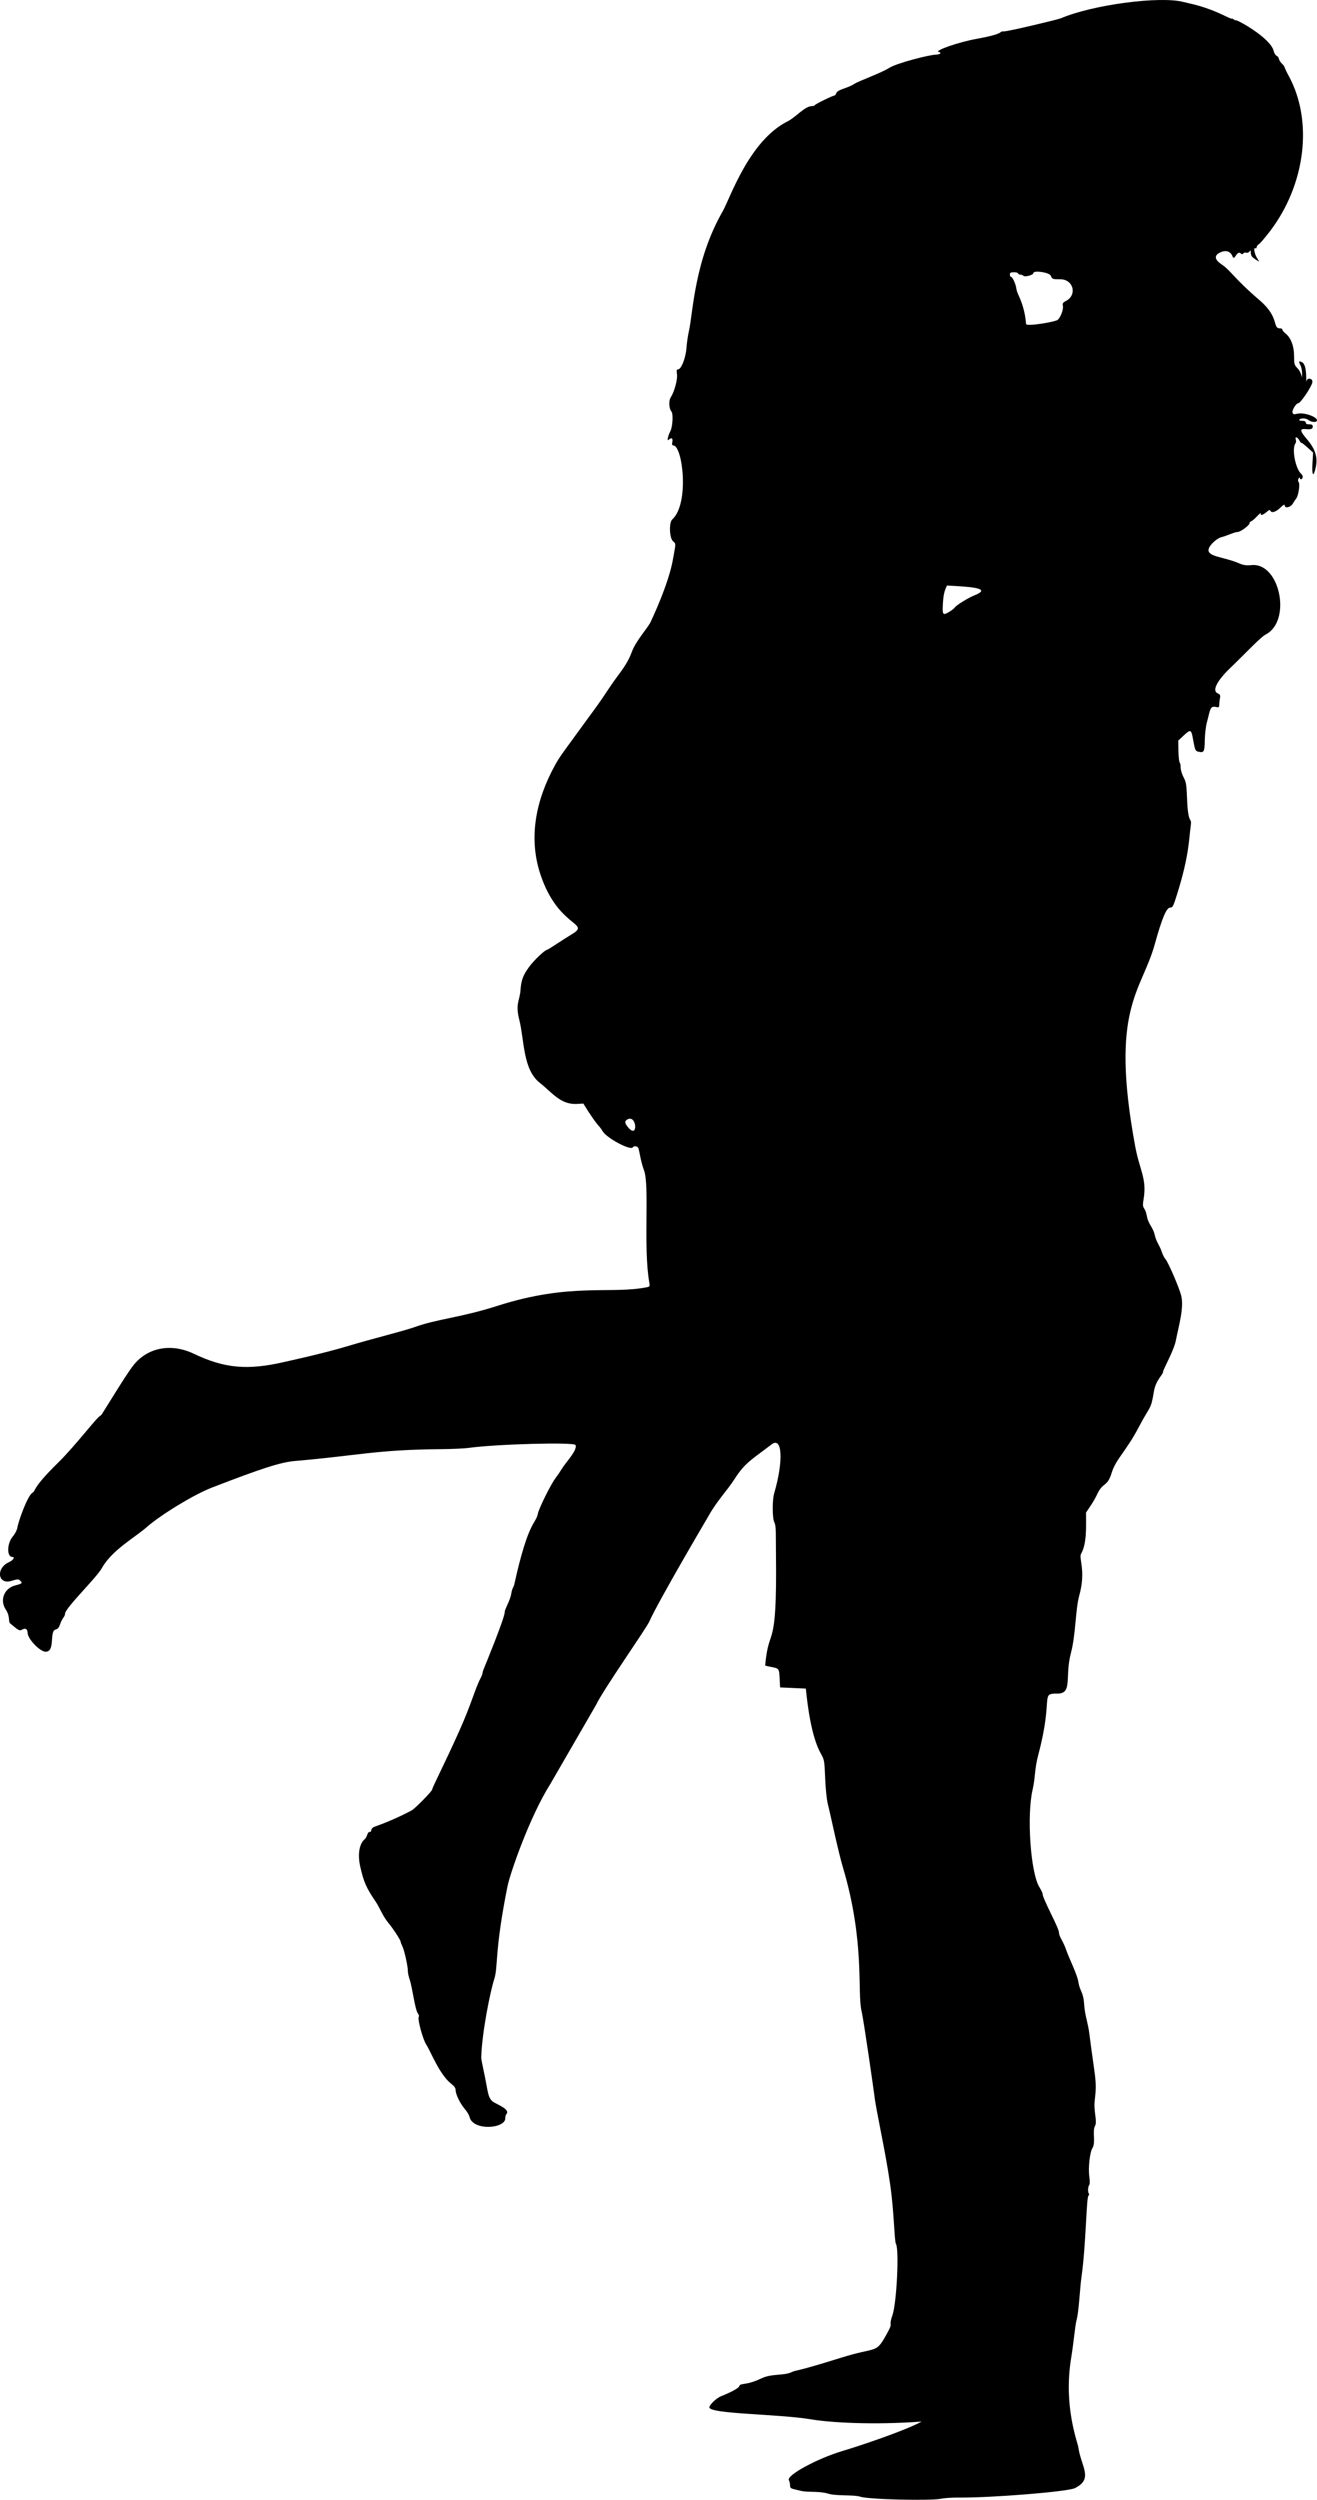 <?xml version="1.0" encoding="UTF-8"?>
<svg enable-background="new 0 0 2635.701 5000" version="1.1" viewBox="0 0 2635.7 5e3" xml:space="preserve" xmlns="http://www.w3.org/2000/svg">
<path d="m2596.8 827.46c-7.91 1.778-9.072 1.462-10.178-2.769-1.128-4.315 7.698-18.389 11.339-18.081 4.409 0.373 26.491-32.125 28.435-41.849 1.533-7.666-9.675-10.455-11.539-2.871-2.056 8.365 2.572-31.143-8.959-37.314-6.539-3.5-7.445-1.766-3.265 6.249 1.946 3.731 3.377 11.523 3.178 17.315-0.56 16.384 1.285-0.601-9.105-11.472-6.378-6.674-6.888-8.515-6.888-24.859 0-19.725-6.482-36.453-17.475-45.1-8.832-6.947-3.961-9.84-10.322-9.84-16.533 0 0.072-21.107-41.572-56.672-51.57-44.043-56.381-58.399-76.281-71.788-13.118-8.826-14.479-17.139-3.718-22.704 12.236-6.328 22.073-3.646 26.16 7.132 3.973 10.476 8.465-12.604 16.239-6.151 6.252 5.188 3.439-3.241 11.286-1.189 7.653 2.001 8.829-11.516 9.12 0.421 0.197 8.13 4.809 9.982 16.906 17.703l-4.956-8.4c-5.074-8.601-6.852-21.282-2.616-18.664 3.367 2.081 0.555-4.731 6.59-7.96 2.337-1.251 12.416-12.984 22.396-26.074 71.366-93.598 86.695-220.46 37.537-310.66-11.692-21.454-5.999-16.998-13.867-24.865-8.36-8.36-3.93-11.891-10.222-15.259-2.404-1.287-4.981-5.274-5.727-8.859-5.678-27.298-76.493-65.323-76.493-62.42 0 2.055-7.021-4.882-7.021-3.012 0 0.735-6.055-1.622-13.457-5.239-42.049-20.552-69.42-24.45-83.666-28.196-47.196-12.409-182.26 5.529-245.73 32.636-5.552 2.371-105.68 26.422-114.09 26.164-12.263-0.378 7.653 3.669-54.412 14.893-36.483 6.597-86.55 24.088-75.447 26.358 6.564 1.342 2.189 5.162-6.018 5.253-12.027 0.134-77.373 16.347-94.06 26.846-16.348 10.286-60.592 25.955-69.039 31.56-13.823 9.172-33.766 10.837-36.355 18.993-0.773 2.436-2.401 4.429-3.617 4.429-3.434 0-38.332 17.076-39.209 19.186-0.429 1.032-2.851 1.876-5.382 1.876-14.851 0-31.848 21.794-49.188 30.552-77.415 39.097-114.84 153.82-129.89 180.08-57.134 99.671-59.045 202.68-67.725 240.49-1.85 8.057-3.957 22.801-4.682 32.764-1.443 19.831-10.421 42.689-16.768 42.689-2.829 0-3.273 2.018-2.188 9.946 1.428 10.43-5.272 34.949-12.674 46.374-4.231 6.531-3.375 22.343 1.512 27.931 3.892 4.45 2.566 30.045-2.031 39.167-5.019 9.962-7.339 21.25-3.614 17.586 5.49-5.4 9.05-3.466 7.538 4.096-1.015 5.074-0.512 7.025 1.814 7.037 18.708 0.093 32.856 116.5-2.026 148.05-6.976 6.309-5.623 38.293 1.86 43.938 6.591 4.971 4.466 6.491-0.083 33.839-8.535 51.307-44.124 125.1-44.158 125.21-3.668 11.13-29.984 38.054-38.991 63.1-6.673 18.558-18.046 33.909-29.634 49.47-13.91 18.68-26.103 38.886-39.853 57.765-68.986 94.714-73.402 99.331-83.874 118.36-37.743 68.572-53.598 143.84-29.319 217.63 35.553 108.05 102.55 96.941 63.208 120.32-15.422 9.162-47.522 30.992-49.356 30.992-4.257 0-26.2 20.76-36.056 34.111-12.23 16.568-16.158 27.048-17.399 46.424-1.354 21.133-10.804 27.006-2.504 59.546 10.326 40.48 6.78 99.775 41.522 126.6 23.097 17.837 40.764 43.584 73.48 41.79l13.201-0.724c30.046 48.669 30.597 41.656 38.688 55.373 8.153 13.821 56.001 39.28 60.412 32.144 2.254-3.646 10.016-2.263 11.231 2.001 2.823 9.906 4.535 26.34 11.216 44.271 11.29 30.301-1.808 153.91 10.394 223.58 1.365 7.793 0.961 8.774-4.036 9.805-72.621 14.971-152.54-9.876-300.33 37.567-72.962 23.421-119.84 25.962-165.1 42.311-21.572 7.792-92.193 25.315-129.89 36.874-51.067 15.659-131.16 32.931-131.06 32.907-73.318 17.006-119.7 12.834-180.59-16.243-45.488-21.723-92.395-13.067-120.89 22.309-16.66 20.68-64.111 100.8-65.469 100.8-5.707 0-48.565 58.132-85.898 94.783-54.315 53.323-43.135 55.005-51.487 60.221-9.458 5.907-27.929 56.683-29.854 69.666-0.668 4.505-4.645 12.201-8.838 17.102-12.076 14.114-12.761 41.406-1.04 41.406 5.855 0 1.32 6.745-7.082 10.535-26.543 11.969-22.172 45.574 4.863 37.389 13.065-3.956 14.343-3.985 17.924-0.404 4.853 4.853 3.768 5.877-9.898 9.346-22.293 5.66-31.704 29.266-19.2 48.16 9.774 14.771 4.258 24.158 9.244 28.244 18.4 15.079 18.145 14.956 24.276 11.675 6.276-3.359 9.998-0.769 10.309 7.175 0.477 12.195 24.823 37.445 36.105 37.445 19.778 0 6.766-41.379 19.997-44.468 4.227-0.986 6.694-3.919 8.887-10.567 4.277-12.958 9.835-15.004 9.835-20.787 0-11.517 62.643-71.582 73.763-91.511 20.115-36.052 66.544-61.547 89.138-81.387 29.185-25.628 95.064-65.667 130.81-79.503 99.492-38.509 138.08-50.884 166.16-53.293 129.39-11.099 161.35-22.576 293.71-23.71 21.238-0.182 45.461-1.279 53.827-2.438 56.038-7.764 211.95-11.946 214.33-5.749 4.054 10.564-19.543 34.403-27.191 47.153-3.088 5.149-8.984 13.803-13.101 19.232-9.269 12.221-32.964 59.992-35.131 70.824-4.316 21.582-18.601 12.264-46.968 140.46-1.933 8.736-4.163 6.558-6.402 20.144-2.273 13.796-12.987 30.086-12.987 36.411 0 11.803-41.023 111.34-41.067 111.44-4.934 11.156-1.802 10.28-7.111 20.398-11.585 22.078-17.383 48.988-42.006 104.14-30.473 68.26-54.915 114.65-54.915 118.74 0 3.176-34.356 38.195-40.956 41.745-22.127 11.905-49.387 23.921-73.135 32.238-11.915 4.173-5.148 10.88-11.072 10.88-4.943 0-4.761 10.188-9.663 14.255-11.265 9.349-14.788 31.075-9.05 55.805 7.27 31.331 11.605 41.069 31.323 70.359 6.736 10.007 14.189 29.097 24.872 41.604 8.579 10.042 24.492 34.404 24.492 37.495 0 1.151 1.561 5.221 3.468 9.044 3.903 7.824 11.226 40.99 11.027 49.936-0.072 3.218 1.49 10.59 3.47 16.382 5.964 17.445 10.466 60.998 17.05 68.931 1.558 1.878 2.123 4.563 1.255 5.968-2.888 4.673 8.408 46.119 15.306 56.159 7.854 11.431 26.141 59.87 50.053 78.108 5.44 4.149 8.367 8.319 8.367 11.919 0 8.792 8.669 26.682 18.781 38.76 13.304 15.89 6.221 17.984 16.268 26.438 18.303 15.401 64.415 9.358 64.415-8.441 0-3.271 0.79-6.744 1.755-7.716 8.695-8.76-12.355-17.474-23.175-23.364-14.507-7.898-12.147-19.465-21.941-64.216-2.676-12.228-4.828-23.813-4.782-25.743 1.19-50.008 18.165-132.99 26.138-157.77 7.826-24.329 0.382-56.203 26.457-185.24 5.302-26.236 44.568-139.73 85.742-204.62 0.067-0.105 92.073-159.16 92.12-159.26 12.932-27.975 99.762-151.81 105.85-165.46 18.844-42.225 117.8-209.93 117.86-210.04 17.431-31.687 37.403-50.986 53.418-76.06 20.748-32.482 35.965-39.531 73.578-68.392 21.38-16.406 23.987 33.115 5.142 97.646-4.136 14.163-3.906 50.397 0.373 58.644 3.848 7.417 2.658 23.155 3.139 63.052 2.448 202.99-14.063 138.24-21.608 223.14 32.406 8.333 27.044-2.034 29.903 43.651l51.487 2.34c3.33 33.9 11.254 96.78 29.962 129.89 7.02 12.425 7.323 14.133 8.716 49.147 0.824 20.711 3.076 42.802 5.249 51.487 6.704 26.795 20.284 93.412 30.436 127.55 44.105 148.3 28.313 248.27 37.012 286.2 5.124 22.339 25.244 164.74 25.72 169 3.53 31.613 21.431 106.86 31.768 179.03 8.071 56.351 8.252 113.19 11.467 118.39 6.764 10.944 1.496 118.39-7.002 142.79-9.756 28.02 5.209 8.481-14.701 43.333-19.024 33.299-18.839 19.979-86.077 40.977-102.47 32.002-87.87 23.658-101.8 29.799-15.724 6.93-39.263 2.341-59.678 12.095-32.208 15.388-41.88 8.278-44.318 15.741-1.228 3.757-15.55 11.602-36.63 20.063-8.947 3.591-23.166 17.158-23.185 22.121-0.049 13.59 137.5 12.965 203.6 24.07 39.432 6.624 125.58 11.463 221.16 4.416-32.743 18.134-124.82 48.887-157.97 58.735-50.636 15.04-112.82 48.763-107.66 58.39 1.291 2.413 2.348 7.069 2.348 10.348 0 7.646 3.64 6.476 21.063 10.944 14.266 3.658 36.683 0.17 54.784 5.662 17.716 5.375 51.514 1.86 64.587 6.199 17.492 5.805 141.37 8.223 161.73 4.093 6.933-1.406 22.836-2.464 35.339-2.351 65.939 0.597 218.39-11.768 232.6-18.865 37.586-18.771 12.614-42.176 6.858-81.542-1.693-11.572-30.174-82.464-14.344-179.03 5.699-34.766 7.394-63.023 11.092-76.93 4.476-16.827 6.45-63.143 9.345-83.382 9.411-65.804 9.855-161.42 14.256-164.15 1.407-0.873 1.584-2.818 0.425-4.681-2.236-3.594-1.451-13.685 1.341-17.229 1.014-1.287 0.939-8.659-0.166-16.382-2.456-17.161 1.039-48.835 6.269-56.816 6.979-10.656-0.628-34.071 5.113-44.268 5.205-9.246-3.234-29.25-0.531-51.042 5.053-40.735 0.24-45.253-10.576-132.22-3.171-25.493-9.031-36.443-10.585-59.734-1.787-26.776-8.411-24.982-11.674-45.58-2.356-14.873-17.864-44.985-24.586-64.359-6.051-17.439-14.05-25.729-14.062-33.657-0.015-9.387-32.773-67.707-32.773-77.436 0-1.686-2.982-7.921-6.626-13.855-17.486-28.476-25.425-142.85-13.501-194.5 5.98-25.905 3.164-38.88 11.776-71.38 30.201-113.97 3.016-121.34 37.452-121.03 31.718 0.285 14.65-32.699 27.555-81.41 9.727-36.712 8.9-86.941 16.643-114.75 13.882-49.845-1.47-74.045 3.678-83.421 11.794-21.481 9.869-53.742 9.869-82.554 6.065-8.936 15.877-22.753 22.291-36.576 11.779-25.388 20.067-13.363 29.116-43.155 8.239-27.124 29.223-43.239 54.845-92.389 22.083-42.361 23.435-31.92 29.509-69.639 3.795-23.559 18.447-33.954 18.447-39.915 0-4.374 21.66-42.334 25.566-62.469 5.516-28.444 16.866-66.086 10.608-90.112-4.263-16.367-25.967-66.618-31.316-72.507-2.354-2.592-5.604-8.84-7.221-13.884-4.522-14.104-11.187-20.317-14.398-34.758-3.363-15.126-12.628-21.157-15.618-37.163-4.207-22.516-10.503-11.679-6.666-34.136 7.017-41.056-7.77-57.272-16.777-105.93-51.235-276.74 12.514-308.23 39.072-403.7 14.669-52.735 23.464-73.72 30.897-73.72 5.094 0 6.167-2.07 13.95-26.914 24.497-78.198 23.554-110.56 27.052-134.83 3.246-22.525-5.01 0.956-7.107-55.051-1.095-29.264-1.883-34.144-7.084-43.927-3.352-6.303-5.852-14.893-5.852-20.105 0-15.55-4.681 5.18-4.681-53.246 26.637-24.552 24.985-27.088 30.666 3.628 2.63 14.223 3.99 17.225 8.288 18.304 12.547 3.149 13.673 1.347 14.094-22.558 0.219-12.448 2.121-28.371 4.329-36.244 6.543-23.335 5.384-33.088 17.885-30.342 9.772 2.146 4.809-0.838 8.096-17.266 1.243-6.217 0.584-7.631-4.681-10.029-11.282-5.14-1.535-24.843 24.78-50.094 28.313-27.168 61.368-62.44 71.36-67.505 52.497-26.608 28.835-144.01-27.986-138.86-10.834 0.982-16.402 0.219-24.817-3.402-32.736-14.085-66.776-12.941-60.813-30.046 2.856-8.195 16.895-20.635 25.391-22.501 8.604-1.889 25.987-10.258 32.152-10.258 5.74 0 24.015-13.511 24.015-17.755 0-4.337 2.15-0.022 14.494-13.254 5.104-5.471 8.722-8.157 8.043-5.97-1.572 5.058 4.353 3.257 12.304-3.74 3.949-3.476 5.893-4.06 6.631-1.992 1.972 5.525 10.998 2.916 19.863-5.741 5.983-5.842 8.875-7.463 8.875-4.973 0 7.016 11.68 4.446 16.456-3.62 2.381-4.022 5.337-8.47 6.569-9.883 4.297-4.932 8.036-28.948 5.064-32.529-3.941-4.749 2.183-12.086 2.264-8.782 0.17 6.998 10.99-0.281 2.384-8.299-11.482-10.697-18.891-50.889-11.176-60.628 1.226-1.547 1.504-5.094 0.62-7.883-2.149-6.771 3.728-4.973 7.363 2.252 1.446 2.876 3.177 4.899 3.848 4.496 1.578-0.949 20.878 17.159 23.408 19.462l-1.195 20.954c-1.274 22.343 1.073 29.009 5.104 14.494 6.675-24.038 2.071-41.003-17.218-63.44-29.011-33.747 12.676-9.287 12.676-23.797 0-3.641-1.56-4.681-7.021-4.681-12.574 0-1.422-7.021-14.18-7.021-14.774 0 1.531-10.031 13.148-1.245 5.044 3.815 14.112 4.695 16.051 1.557 4.293-6.95-24.27-17.798-38.462-14.609zm-1339.6 1427.7c-7.276-8.647-7.634-12.855-1.378-16.202 18.887-10.109 21.678 40.328 1.378 16.202zm692.79-1064.3c-12.319 4.833-36.595 19.913-39.483 24.526-0.973 1.555-5.31 5.016-9.638 7.69-14.06 8.689-15.131 7.484-13.871-15.615 1.291-23.656 5.205-29.565 8.233-36.295 39.575 2.254 94.131 4.248 54.759 19.694zm183.12-588.79c-6.039 3.123-7 4.753-5.938 10.067 1.365 6.823-4.739 22.968-10.477 27.714-4.701 3.889-62.093 13.705-63.186 8.273-0.792-3.933-0.886-27.481-15.456-58.399-1.943-4.124-3.8-9.924-4.125-12.89-0.893-8.138-7.58-22.909-10.37-22.909-1.353 0-2.46-2.106-2.46-4.681 0-3.789 1.56-4.681 8.191-4.681 11.415 0 6.293 4.681 12.404 4.681 2.317 0 5.372 1.159 6.788 2.576 2.794 2.794 19.423-1.818 19.423-5.386 0-6.436 32.266-1.702 35.105 5.151 2.831 6.835 3.333 7.021 18.946 7.021 26.36-1e-3 34.426 31.429 11.155 43.463z"/>
</svg>
